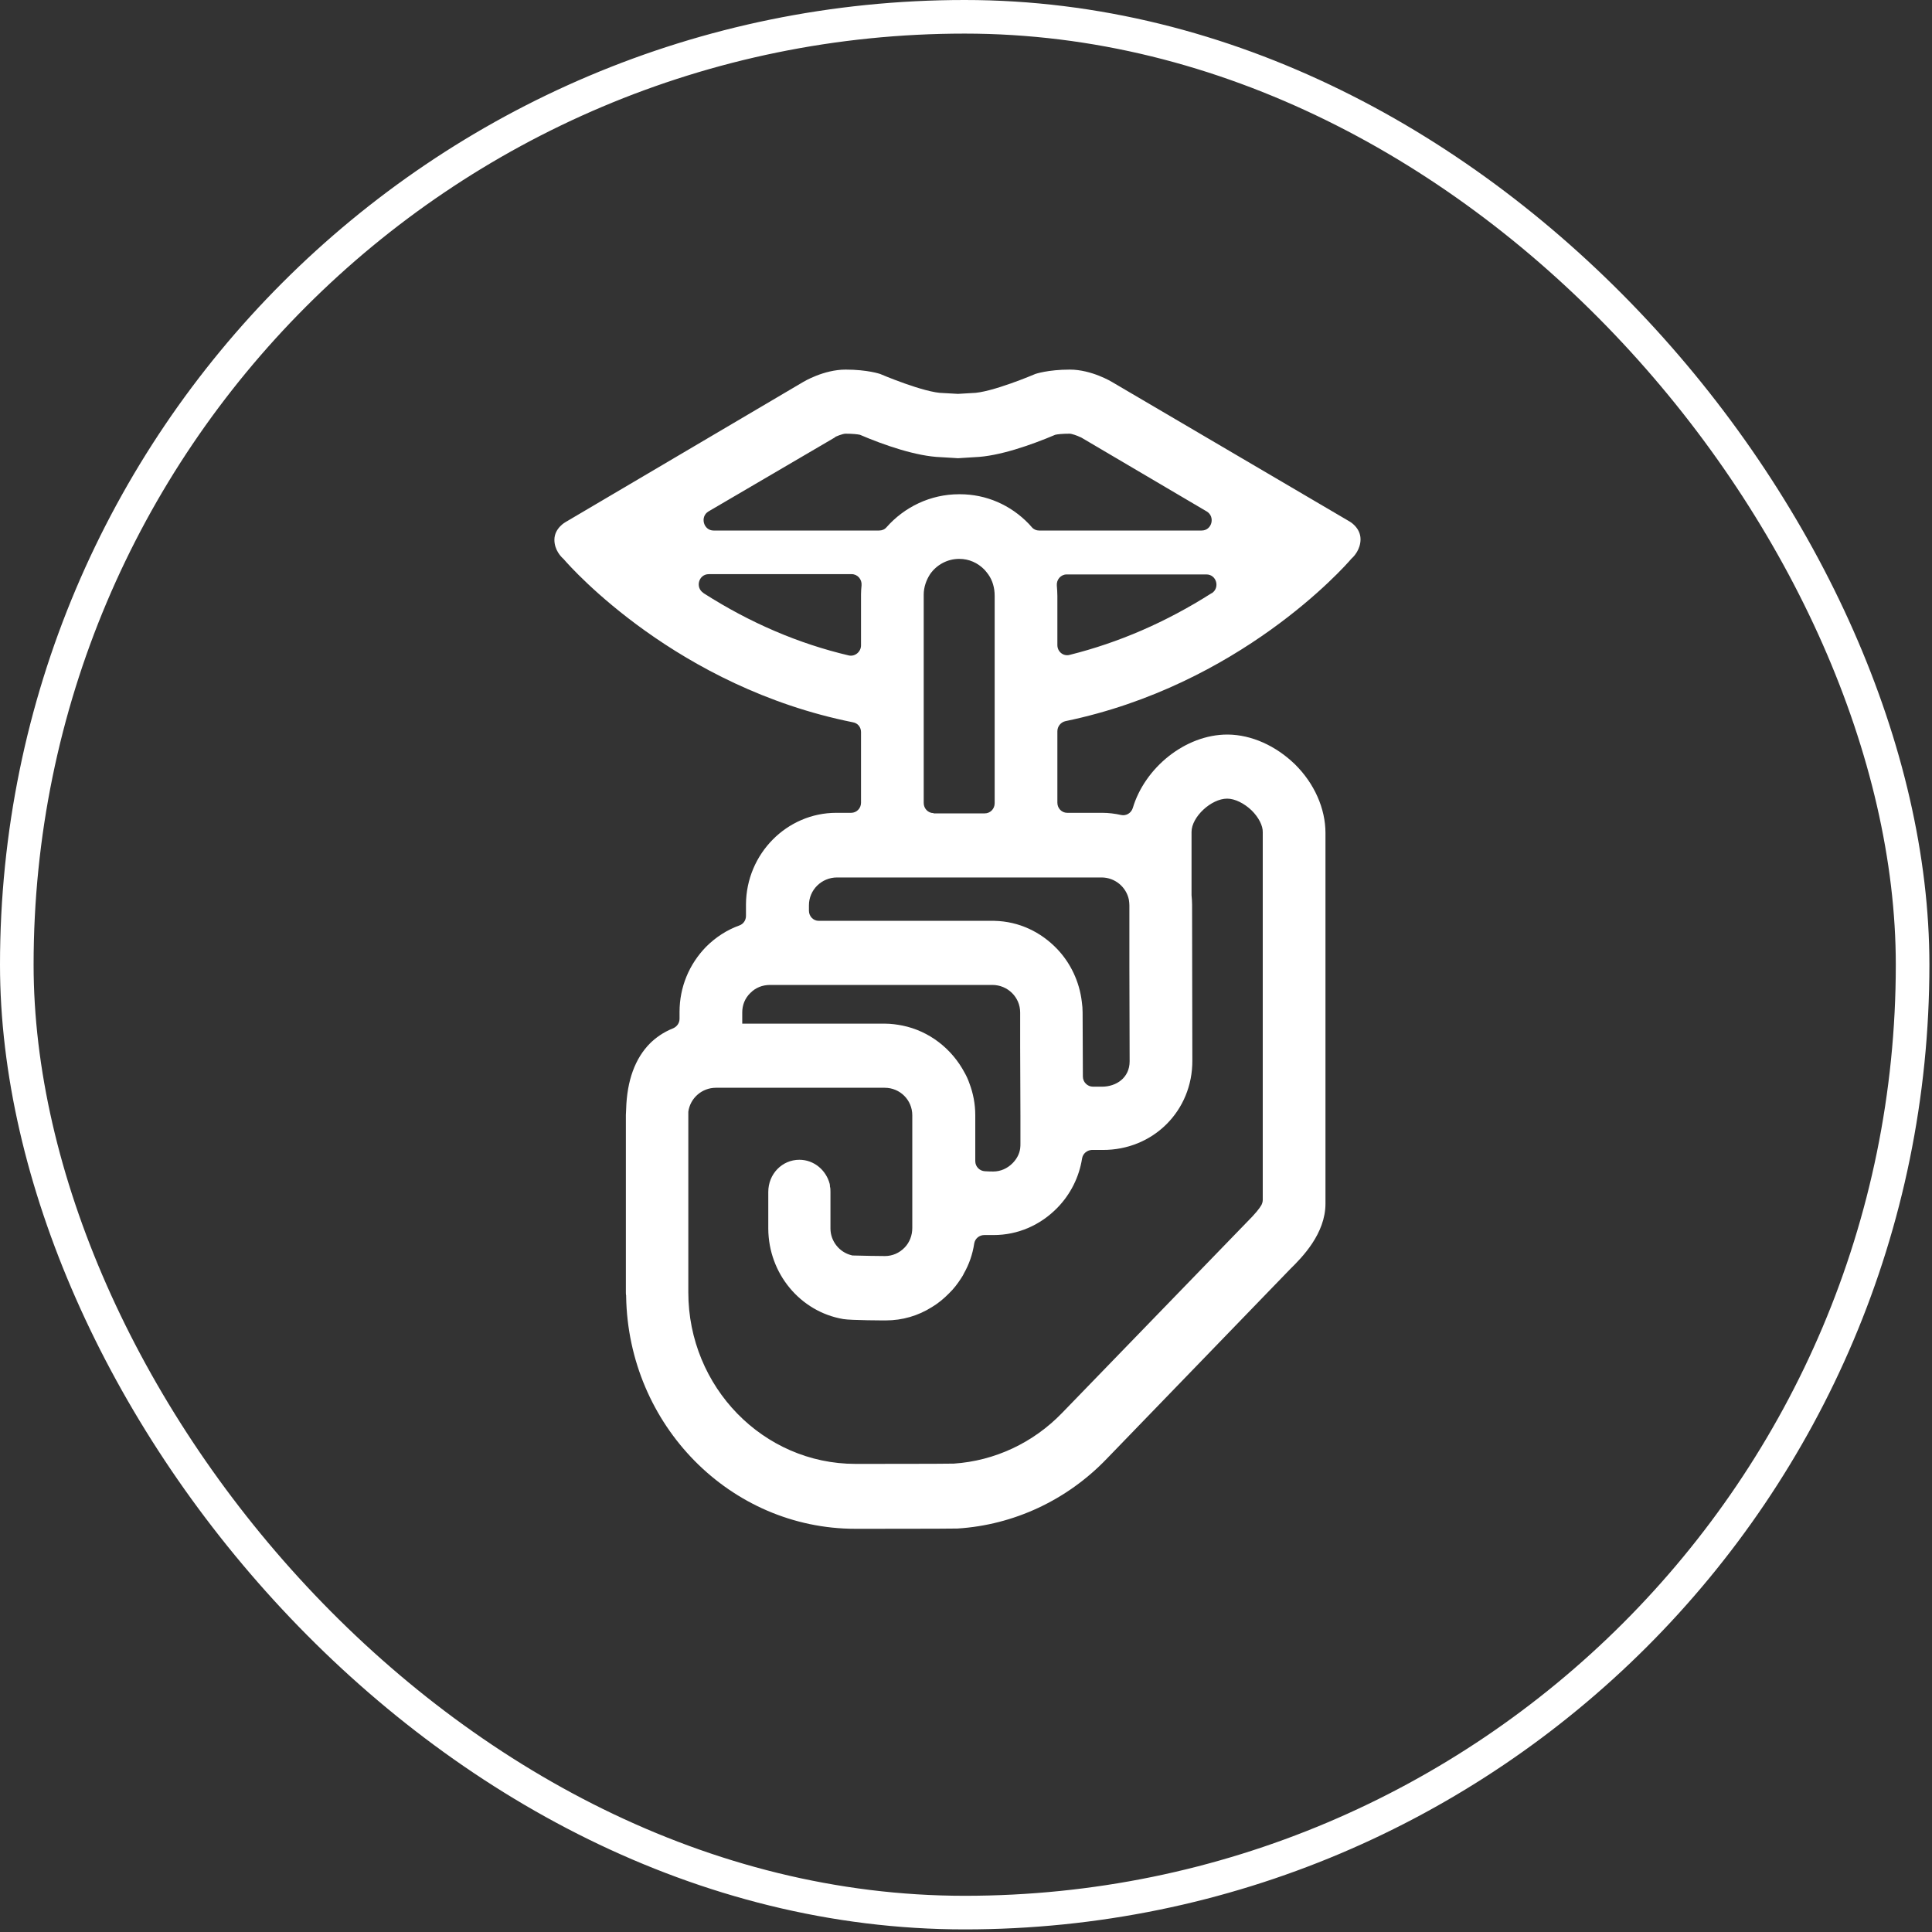 <svg width="115" height="115" viewBox="0 0 115 115" fill="none" xmlns="http://www.w3.org/2000/svg">
<rect x="0" y="0" width="115" height="115" fill="#333333" stroke="none"/>
<rect x="1" y="1" width="112.845" height="112.845" rx="56.422" stroke="white" stroke-width="2"/>
<g clip-path="url(#clip0_8231_1531)">
<path d="M51.251 43.577V47.782C51.251 48.123 50.982 48.382 50.666 48.382H49.828H49.78C46.839 48.382 44.419 50.818 44.403 53.837V54.519C44.403 54.779 44.245 55.006 44.008 55.087C43.28 55.347 42.6 55.786 42.031 56.354C41.019 57.393 40.449 58.757 40.449 60.234V60.64C40.449 60.9 40.291 61.111 40.069 61.208C39.453 61.452 39.01 61.793 38.694 62.101C37.808 62.994 37.318 64.309 37.27 66.03C37.27 66.144 37.254 66.257 37.254 66.371V76.924C37.254 76.989 37.254 77.054 37.27 77.119C37.27 77.135 37.27 77.151 37.27 77.168C37.397 84.831 43.47 91 50.919 91C50.966 91 56.644 91 56.992 90.984C60.345 90.773 63.508 89.295 65.865 86.844L76.809 75.528C77.505 74.846 78.897 73.433 78.897 71.647V49.584C78.897 48.123 78.232 46.629 77.078 45.492C75.939 44.389 74.5 43.739 73.092 43.723H73.061C70.546 43.723 68.142 45.703 67.43 48.09C67.335 48.399 67.035 48.577 66.734 48.512C66.371 48.431 65.991 48.382 65.612 48.382H65.564H63.524C63.192 48.382 62.939 48.106 62.939 47.782V43.528C62.939 43.236 63.144 42.992 63.413 42.927C73.772 40.784 80.004 33.771 80.431 33.267C80.447 33.251 80.462 33.235 80.478 33.219C80.573 33.137 80.984 32.715 80.984 32.098C80.984 31.4 80.336 31.043 80.336 31.043L66.181 22.731C66.181 22.731 64.979 22 63.682 22C62.369 22 61.626 22.26 61.626 22.26C61.626 22.26 58.969 23.396 57.846 23.396L57.024 23.445L56.154 23.396C55.047 23.396 52.39 22.26 52.39 22.26C52.39 22.26 51.647 22 50.334 22C49.021 22 47.819 22.731 47.819 22.731L33.664 31.076C33.664 31.076 33 31.433 33 32.131C33 32.748 33.411 33.154 33.522 33.251C33.538 33.267 33.553 33.283 33.569 33.3C34.028 33.836 40.323 40.898 50.761 42.992C51.061 43.041 51.251 43.285 51.251 43.577ZM44.181 60.883V60.267C44.181 59.828 44.34 59.422 44.656 59.114C44.972 58.789 45.383 58.627 45.842 58.627H45.858H50.508H59.064C59.981 58.627 60.724 59.357 60.724 60.267V62.28L60.74 66.387V66.793V68.059C60.74 68.157 60.74 68.271 60.724 68.368C60.677 68.693 60.519 68.985 60.282 69.228C59.965 69.553 59.554 69.732 59.127 69.732C59.017 69.732 58.827 69.732 58.621 69.716C58.305 69.699 58.052 69.439 58.052 69.115V66.387C58.052 65.705 57.925 65.072 57.704 64.488C57.625 64.26 57.53 64.049 57.419 63.855C56.66 62.426 55.316 61.371 53.718 61.046C53.386 60.981 53.038 60.932 52.69 60.932H52.643H44.181V60.883ZM70.973 63.124L70.957 53.837C70.957 53.659 70.941 53.464 70.925 53.285C70.925 53.269 70.925 53.237 70.925 53.221V49.519C70.925 48.626 72.096 47.538 73.045 47.538C73.504 47.538 74.057 47.814 74.5 48.236C74.911 48.642 75.18 49.145 75.164 49.551V71.42C75.164 71.534 75.132 71.631 75.085 71.729C74.974 71.924 74.737 72.232 74.199 72.768L63.223 84.1C61.499 85.886 59.206 86.957 56.771 87.12C56.296 87.136 51.346 87.136 50.919 87.136C45.431 87.136 40.971 82.558 40.971 76.924V75.609V66.387V66.257C40.971 66.225 40.971 66.192 40.971 66.176C41.082 65.365 41.778 64.748 42.616 64.748H42.647H47.234H52.643H52.659C53.576 64.748 54.303 65.478 54.303 66.387V66.907V69.829V73.093C54.303 73.531 54.145 73.953 53.845 74.261C53.529 74.586 53.117 74.765 52.675 74.765C52.469 74.765 51.219 74.749 50.792 74.732C50.761 74.732 50.713 74.732 50.682 74.716C49.954 74.537 49.432 73.872 49.432 73.125V70.949C49.432 70.836 49.432 70.722 49.401 70.625C49.401 70.576 49.401 70.511 49.385 70.462C49.163 69.634 48.436 69.034 47.582 69.034C46.554 69.034 45.731 69.878 45.731 70.949V72.264V73.141C45.747 75.804 47.629 78.077 50.191 78.515C50.65 78.596 52.706 78.596 52.722 78.596C53.718 78.596 54.651 78.32 55.474 77.801C55.853 77.573 56.185 77.297 56.502 76.973C56.771 76.713 56.992 76.421 57.182 76.129C57.245 76.031 57.324 75.917 57.372 75.804C57.688 75.252 57.894 74.651 57.989 74.018C58.036 73.726 58.289 73.515 58.59 73.515C58.906 73.515 59.127 73.515 59.143 73.515C60.582 73.515 61.926 72.93 62.939 71.891C63.73 71.079 64.236 70.056 64.41 68.953C64.457 68.66 64.71 68.465 64.979 68.449C65.184 68.449 65.406 68.449 65.627 68.449C68.648 68.465 70.989 66.111 70.973 63.124ZM65.564 52.23C66.371 52.23 67.035 52.798 67.193 53.545C67.209 53.659 67.225 53.773 67.225 53.886V56.273V57.588L67.24 63.173C67.24 64.163 66.434 64.683 65.596 64.683C65.453 64.683 65.264 64.683 65.058 64.683C64.726 64.683 64.457 64.407 64.457 64.082L64.441 60.267C64.441 60.056 64.425 59.844 64.394 59.633C64.251 58.416 63.714 57.312 62.923 56.484C61.958 55.477 60.661 54.844 59.19 54.812H59.096H59.064H54.983H51.267H48.736C48.404 54.812 48.151 54.535 48.151 54.211V53.886C48.151 52.977 48.895 52.23 49.828 52.23H49.843H51.283H54.983H59.222H62.955H65.564ZM55.569 48.399C55.237 48.399 54.983 48.123 54.983 47.798V43.512V39.68V35.394C54.983 34.94 55.142 34.517 55.363 34.176C55.743 33.624 56.391 33.267 57.087 33.267H57.103C57.672 33.267 58.194 33.495 58.605 33.917C58.684 33.998 58.748 34.095 58.827 34.193C59.08 34.55 59.206 34.988 59.206 35.459V39.697V43.528V47.814C59.206 48.155 58.937 48.415 58.621 48.415H55.569V48.399ZM72.112 35.313C69.407 37.034 66.592 38.252 63.666 38.982C63.287 39.08 62.939 38.787 62.939 38.398V35.475C62.939 35.264 62.923 35.069 62.907 34.858C62.876 34.501 63.144 34.193 63.492 34.193H71.811C72.412 34.193 72.634 34.988 72.127 35.313H72.112ZM49.685 26.043L49.701 26.026L49.717 26.01C49.733 25.994 50.144 25.815 50.334 25.815C50.745 25.815 51.045 25.848 51.188 25.88C52.627 26.497 54.556 27.163 55.996 27.212L56.786 27.26L57.024 27.276L57.261 27.26L58.02 27.212C59.444 27.163 61.357 26.497 62.812 25.88C62.939 25.848 63.239 25.815 63.666 25.815C63.793 25.815 64.125 25.929 64.315 26.026H64.331L71.827 30.442C72.349 30.751 72.143 31.579 71.526 31.579H61.847C61.689 31.579 61.531 31.514 61.42 31.384C61.357 31.319 61.31 31.254 61.246 31.189C60.155 30.053 58.7 29.419 57.134 29.419H57.087C55.379 29.419 53.829 30.183 52.769 31.384C52.659 31.514 52.501 31.579 52.327 31.579H42.474C41.873 31.579 41.651 30.751 42.173 30.442L49.685 26.043ZM50.697 34.176C51.045 34.176 51.314 34.485 51.283 34.842C51.267 35.021 51.251 35.183 51.251 35.362V38.414C51.251 38.803 50.887 39.096 50.524 39.015C47.55 38.316 44.656 37.083 41.888 35.313C41.888 35.313 41.873 35.313 41.873 35.297C41.366 34.972 41.588 34.176 42.189 34.176H50.697Z" fill="white"/>
</g>
<defs>
<clipPath id="clip0_8231_1531">
<rect width="48" height="69" fill="white" transform="translate(33 22)"/>
</clipPath>
</defs>
</svg>
